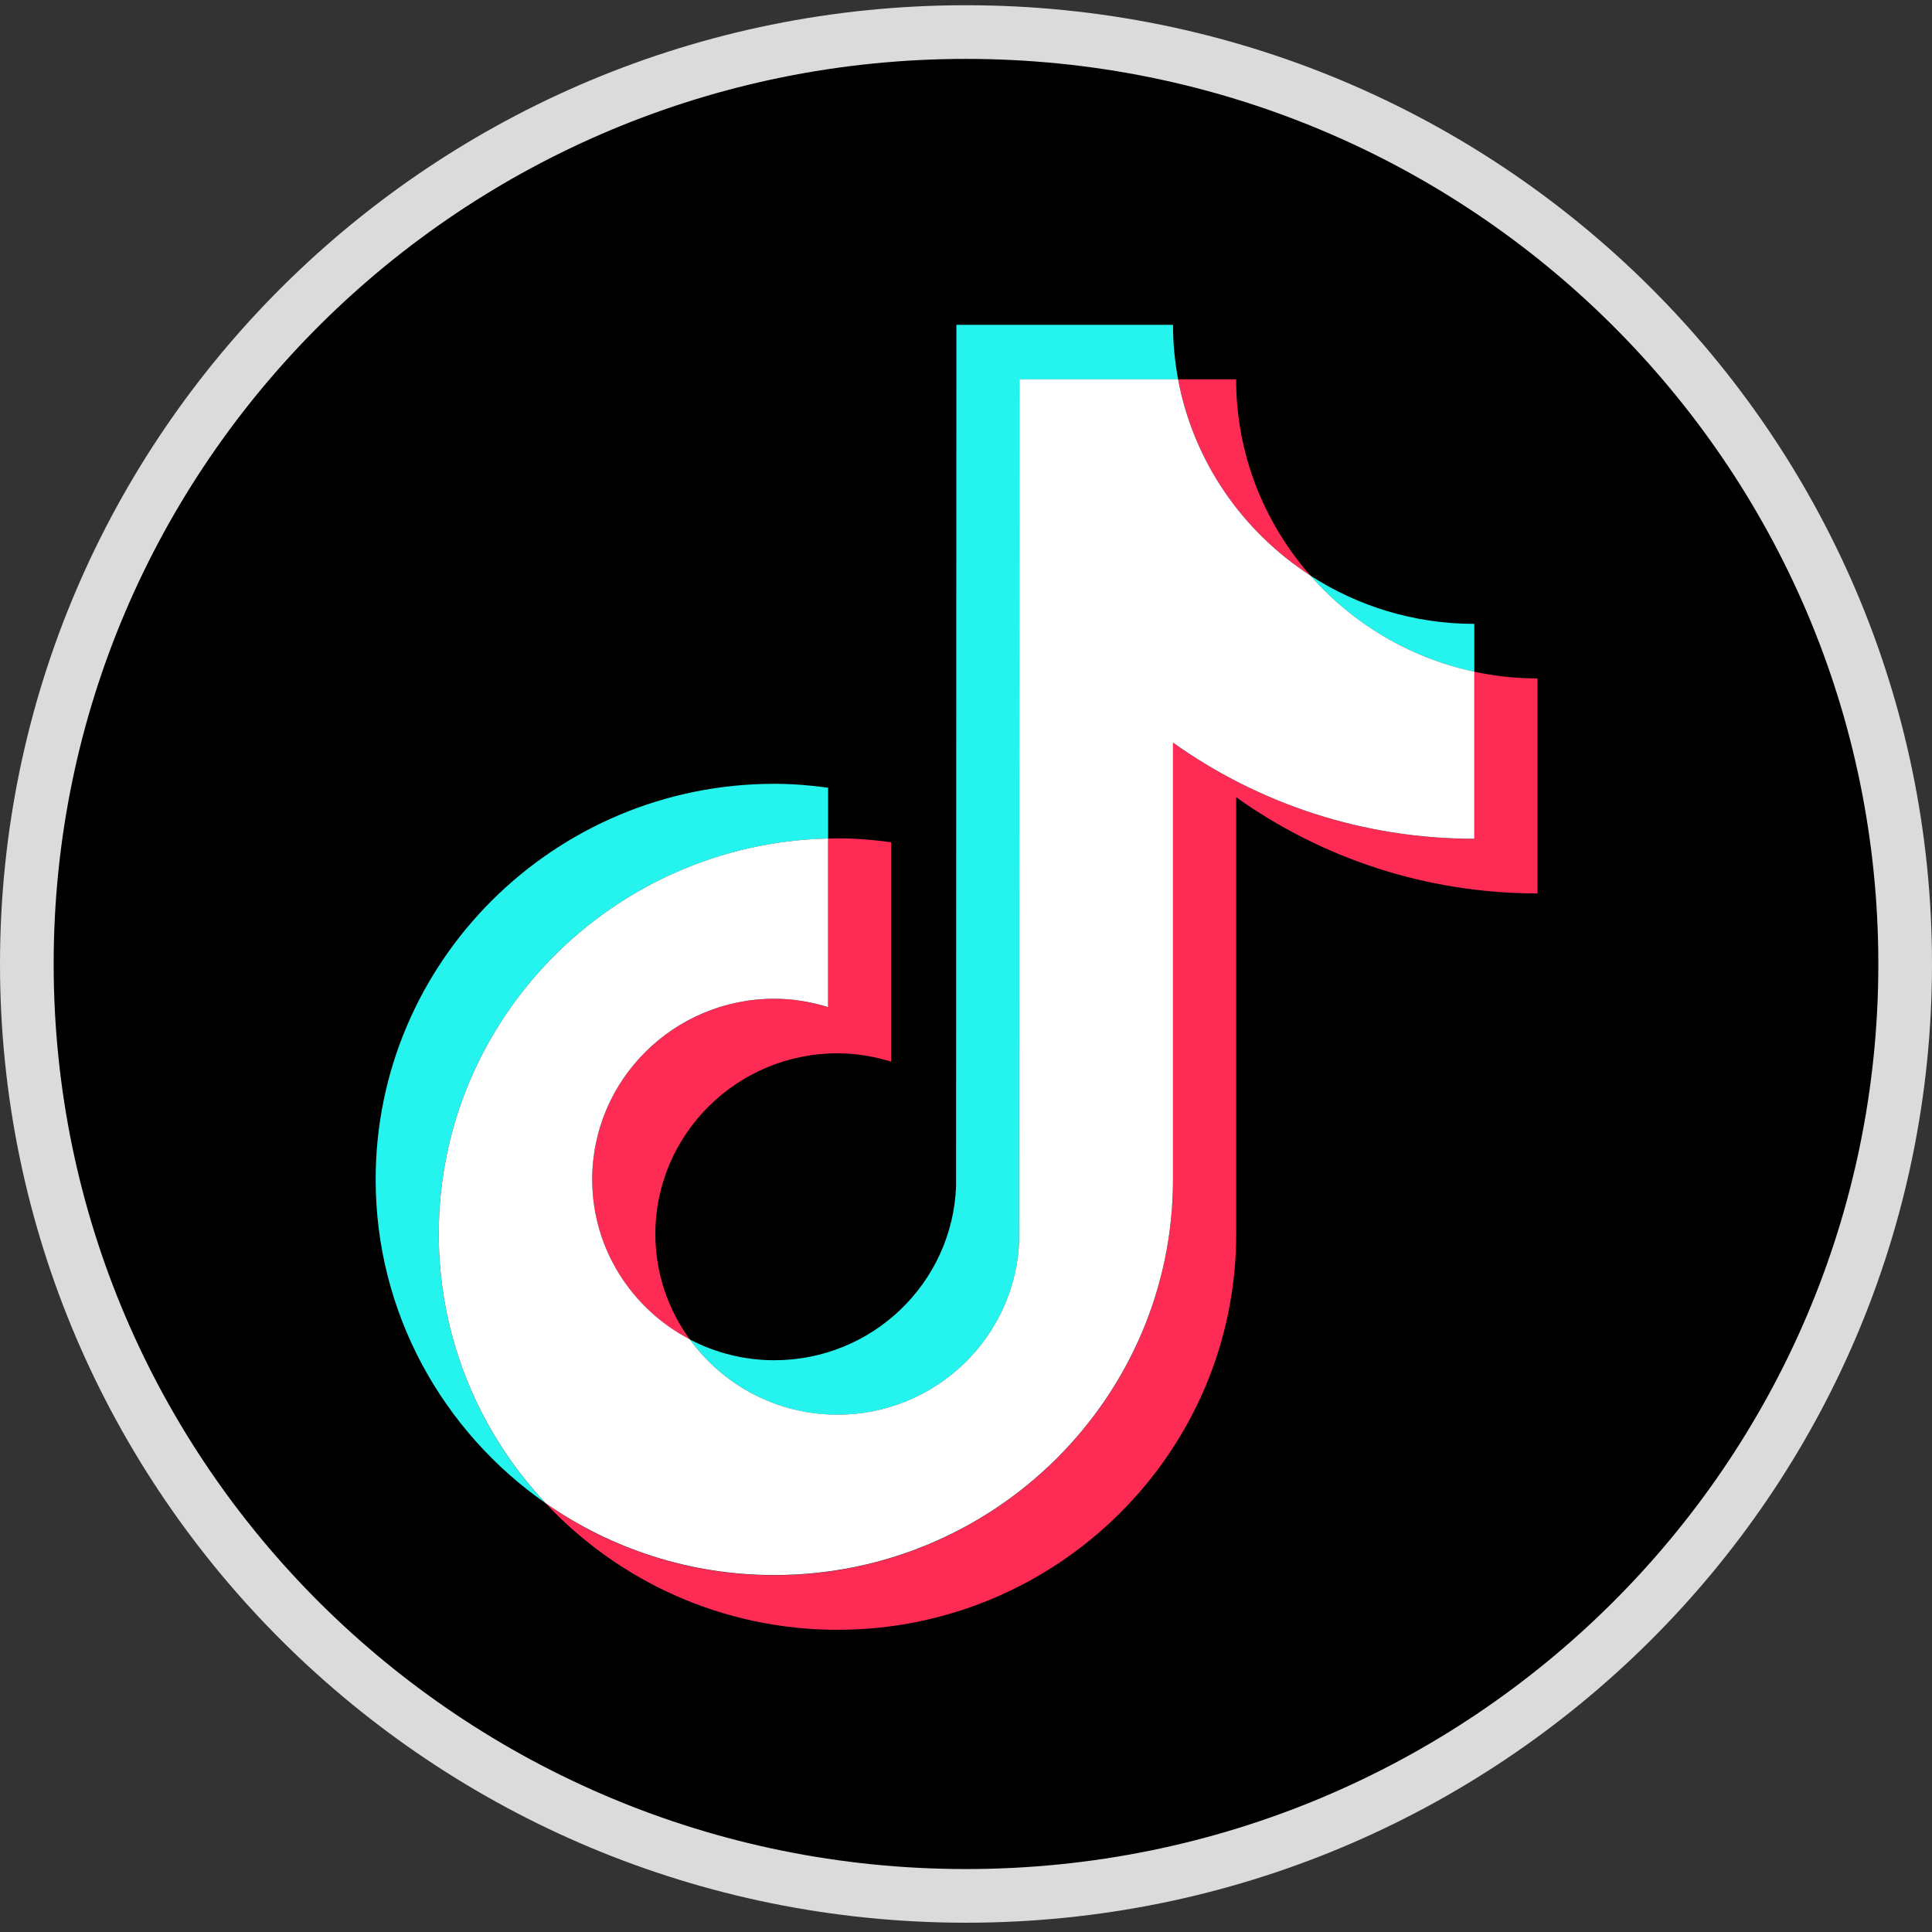 <svg xmlns="http://www.w3.org/2000/svg" width="72" height="72" viewBox="0 0 72 72" fill="none"><rect x="0" y="0" width="72" height="72" fill="#333333" stroke="none"/><path d="M71 35.925C71 55.098 55.337 70.654 36 70.654C16.663 70.654 1 55.098 1 35.925C1 16.751 16.663 1.195 36 1.195C55.337 1.195 71 16.751 71 35.925Z" fill="black" stroke="#DBDBDB" stroke-width="2"></path><path d="M30.86 31.253V29.355C30.204 29.266 29.538 29.21 28.857 29.21C20.665 29.21 14 35.825 14 43.955C14 48.944 16.512 53.358 20.343 56.028C17.869 53.393 16.352 49.863 16.352 45.988C16.352 37.974 22.829 31.438 30.86 31.251V31.253Z" fill="#25F4EE"></path><path d="M31.21 52.725C34.865 52.725 37.847 49.839 37.982 46.245L37.994 14.138H43.905C43.782 13.479 43.715 12.8 43.715 12.105H35.642L35.63 44.212C35.494 47.808 32.513 50.692 28.858 50.692C27.722 50.692 26.651 50.41 25.711 49.919C26.945 51.615 28.948 52.727 31.212 52.727L31.21 52.725Z" fill="#25F4EE"></path><path d="M54.944 25.035V23.25C52.691 23.25 50.59 22.586 48.828 21.446C50.396 23.233 52.527 24.522 54.944 25.035Z" fill="#25F4EE"></path><path d="M48.829 21.443C47.111 19.485 46.067 16.929 46.067 14.136H43.904C44.474 17.187 46.299 19.806 48.829 21.443Z" fill="#FE2C55"></path><path d="M28.856 37.222C25.115 37.222 22.07 40.242 22.07 43.957C22.07 46.542 23.549 48.79 25.708 49.917C24.902 48.811 24.423 47.455 24.423 45.989C24.423 42.276 27.468 39.254 31.209 39.254C31.907 39.254 32.576 39.37 33.211 39.565V31.387C32.555 31.298 31.889 31.242 31.209 31.242C31.091 31.242 30.975 31.249 30.857 31.251V37.532C30.224 37.335 29.552 37.222 28.855 37.222H28.856Z" fill="#FE2C55"></path><path d="M54.945 25.035V31.262C50.76 31.262 46.881 29.933 43.715 27.679V43.959C43.715 52.09 37.05 58.705 28.858 58.705C25.692 58.705 22.756 57.714 20.344 56.032C23.058 58.923 26.924 60.738 31.212 60.738C39.404 60.738 46.069 54.123 46.069 45.992V29.711C49.235 31.967 53.114 33.295 57.299 33.295V25.283C56.492 25.283 55.705 25.196 54.947 25.035H54.945Z" fill="#FE2C55"></path><path d="M43.714 43.956V27.675C46.88 29.932 50.758 31.259 54.944 31.259V25.032C52.527 24.519 50.396 23.23 48.828 21.443C46.298 19.806 44.473 17.187 43.904 14.136H37.993L37.981 46.242C37.845 49.838 34.864 52.722 31.209 52.722C28.944 52.722 26.942 51.613 25.708 49.915C23.547 48.786 22.07 46.541 22.07 43.955C22.07 40.242 25.115 37.22 28.857 37.22C29.554 37.22 30.224 37.335 30.859 37.53V31.249C22.828 31.436 16.352 37.972 16.352 45.986C16.352 49.863 17.869 53.391 20.342 56.025C22.756 57.707 25.69 58.698 28.857 58.698C37.049 58.698 43.714 52.084 43.714 43.953V43.956Z" fill="white"></path></svg>
